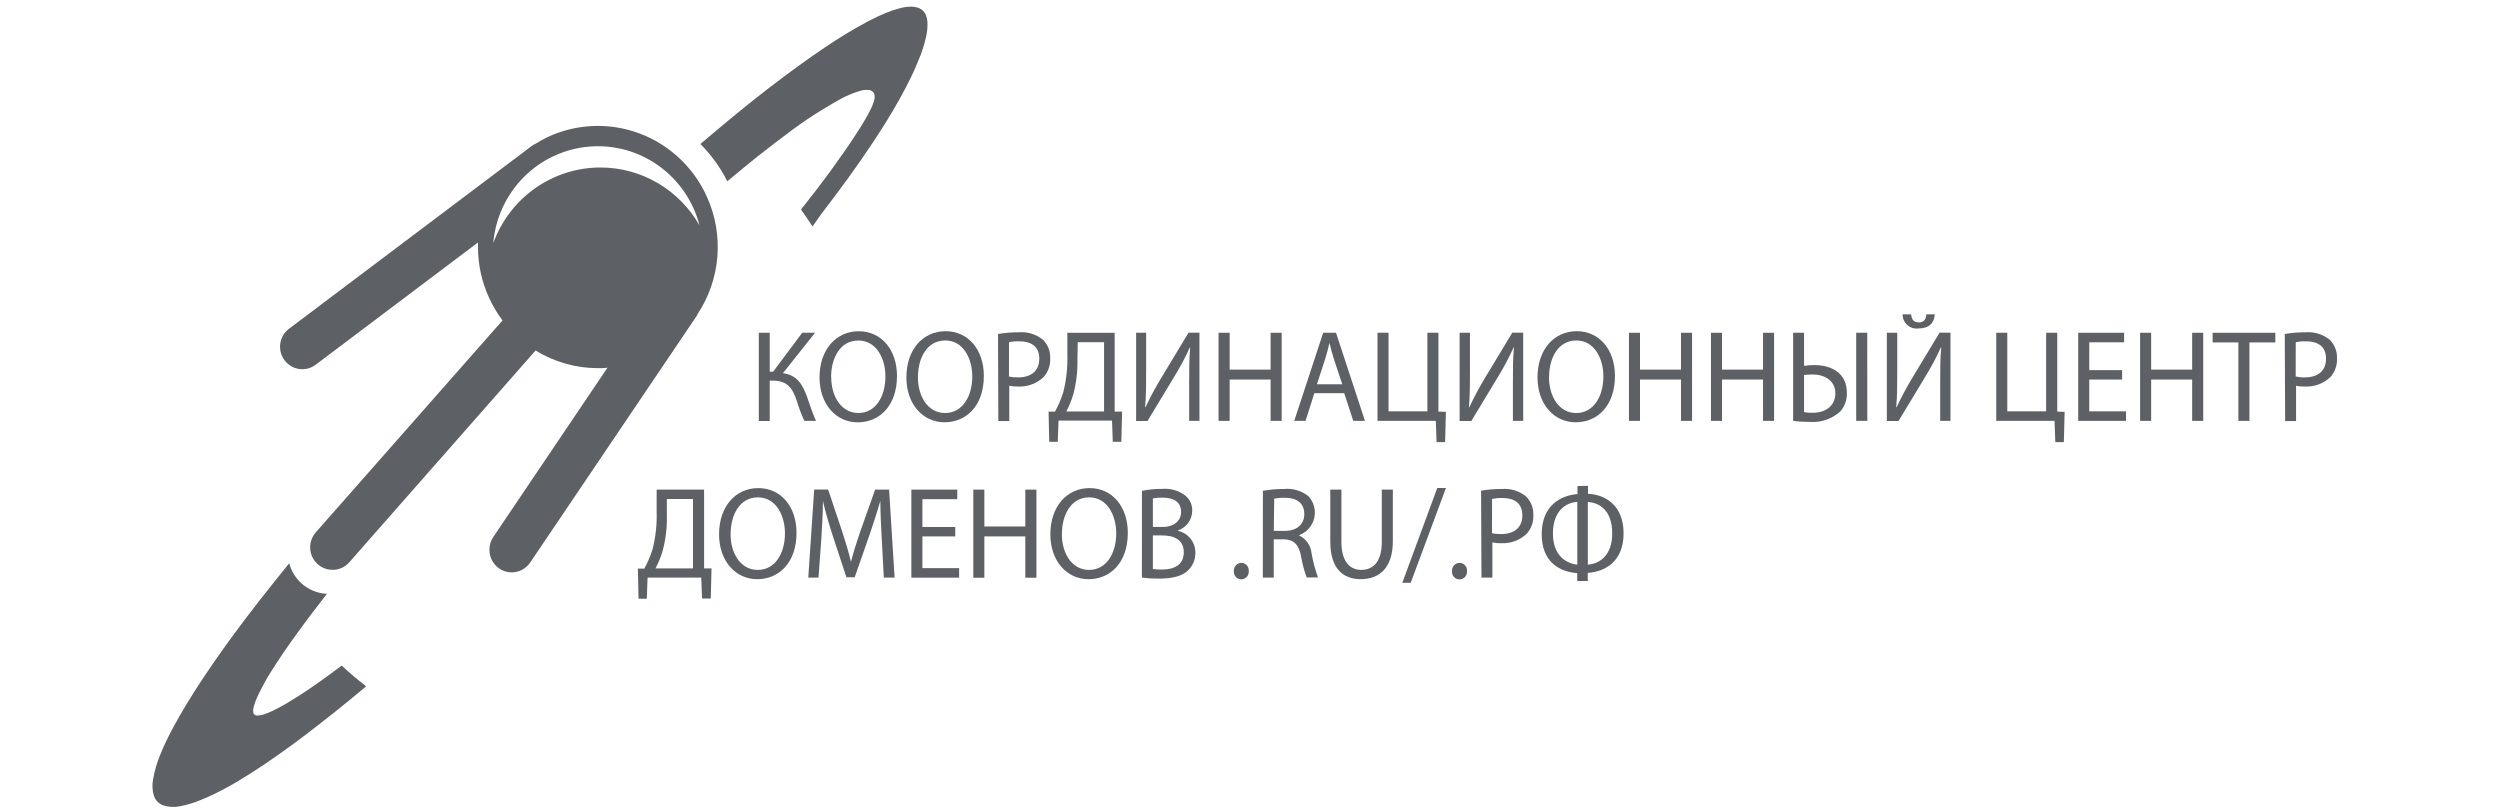 <svg width="198" height="64" viewBox="0 0 198 64" fill="none" xmlns="http://www.w3.org/2000/svg">
<g clip-path="url(#clip0_5471_48841)">
<g clip-path="url(#clip1_5471_48841)">
<path d="M23.882 46.21C23.41 45.783 23.07 45.228 22.904 44.612L21.932 45.819C21.031 46.945 20.16 48.05 19.361 49.108C18.156 50.705 17.078 52.217 16.128 53.646C15.186 55.059 14.386 56.374 13.735 57.582C13.338 58.304 12.985 59.048 12.676 59.812C12.427 60.412 12.244 61.038 12.131 61.678C12.038 62.128 12.059 62.594 12.192 63.034C12.25 63.206 12.346 63.363 12.472 63.493C12.598 63.623 12.751 63.722 12.92 63.785C13.348 63.922 13.804 63.947 14.244 63.857C14.826 63.748 15.394 63.576 15.939 63.343C16.599 63.074 17.244 62.767 17.869 62.423C18.531 62.068 19.213 61.657 19.905 61.215C20.598 60.773 21.306 60.301 22.029 59.787C22.752 59.273 23.47 58.759 24.218 58.183C24.966 57.608 25.705 57.042 26.468 56.431C27.232 55.819 27.996 55.203 28.77 54.55L28.999 54.355C28.326 53.84 27.681 53.292 27.064 52.711C26.295 53.291 25.562 53.825 24.905 54.283C24.08 54.858 23.347 55.311 22.726 55.691C22.298 55.938 21.942 56.128 21.637 56.277C21.393 56.397 21.141 56.5 20.883 56.585C20.731 56.639 20.571 56.668 20.41 56.672C20.321 56.679 20.233 56.656 20.16 56.606C20.098 56.552 20.06 56.477 20.053 56.395C20.041 56.248 20.057 56.1 20.099 55.958C20.168 55.704 20.258 55.457 20.369 55.218C20.506 54.91 20.695 54.54 20.939 54.088C21.183 53.635 21.494 53.142 21.861 52.577C22.227 52.011 22.65 51.39 23.128 50.717C23.434 50.285 23.77 49.828 24.116 49.36L24.732 48.538C25.099 48.055 25.491 47.551 25.893 47.032C25.152 46.997 24.444 46.709 23.887 46.215L23.882 46.21ZM73.274 1.08C73.175 0.897 73.02 0.751 72.831 0.664C72.619 0.572 72.39 0.525 72.159 0.525C71.855 0.531 71.552 0.574 71.258 0.654C70.871 0.755 70.491 0.884 70.122 1.039C69.705 1.214 69.247 1.425 68.758 1.682C67.572 2.318 66.42 3.016 65.306 3.773C63.972 4.672 62.475 5.752 60.846 7.011C59.573 7.997 58.203 9.097 56.773 10.305L55.469 11.404C56.332 12.268 57.052 13.265 57.603 14.359C58.361 13.727 59.094 13.116 59.787 12.561L59.94 12.437C60.958 11.636 61.888 10.923 62.73 10.3C63.565 9.688 64.328 9.169 65.011 8.758C65.693 8.347 66.273 7.992 66.782 7.73C67.194 7.523 67.621 7.352 68.06 7.216C68.317 7.127 68.591 7.099 68.86 7.134C68.967 7.152 69.066 7.203 69.145 7.278C69.208 7.342 69.249 7.425 69.262 7.514C69.277 7.611 69.277 7.71 69.262 7.807C69.245 7.914 69.217 8.019 69.18 8.121C69.136 8.256 69.083 8.388 69.023 8.516C68.951 8.676 68.855 8.861 68.733 9.087C68.61 9.313 68.463 9.57 68.279 9.868C68.096 10.166 67.877 10.51 67.623 10.896C67.368 11.281 67.088 11.697 66.772 12.144C66.457 12.591 66.115 13.069 65.754 13.573C65.392 14.076 64.985 14.601 64.568 15.15L63.437 16.595C63.753 17.031 64.059 17.478 64.349 17.936L65.031 16.97C65.761 16.021 66.458 15.089 67.124 14.174C67.789 13.259 68.42 12.353 69.018 11.456C69.415 10.865 69.802 10.258 70.178 9.657C70.555 9.056 70.912 8.444 71.248 7.843C71.584 7.242 71.899 6.636 72.179 6.06C72.459 5.484 72.689 4.904 72.913 4.359C73.092 3.887 73.237 3.403 73.345 2.91C73.429 2.553 73.466 2.187 73.457 1.82C73.454 1.561 73.391 1.306 73.274 1.075" fill="#5D6166"/>
<path d="M55.971 15.546C55.449 14.402 54.71 13.374 53.794 12.519C52.878 11.664 51.804 10.999 50.634 10.564C49.464 10.128 48.22 9.929 46.973 9.979C45.727 10.029 44.502 10.327 43.37 10.855C43.052 11.009 42.742 11.18 42.443 11.368C42.324 11.421 42.212 11.487 42.107 11.564L41.751 11.831L41.481 12.037L22.892 26.035C22.706 26.174 22.548 26.349 22.429 26.55C22.31 26.751 22.232 26.974 22.198 27.205C22.165 27.437 22.177 27.673 22.234 27.899C22.291 28.126 22.392 28.34 22.53 28.527C22.695 28.749 22.909 28.929 23.154 29.053C23.4 29.177 23.671 29.242 23.946 29.241C24.201 29.242 24.453 29.186 24.684 29.077C24.793 29.025 24.897 28.963 24.994 28.892L37.855 19.205C37.855 19.329 37.855 19.447 37.855 19.57C37.856 20.954 38.155 22.322 38.731 23.578C39.022 24.215 39.38 24.819 39.8 25.377L25.02 42.15C24.79 42.407 24.638 42.725 24.584 43.067C24.53 43.408 24.576 43.759 24.716 44.075C24.856 44.391 25.084 44.659 25.372 44.846C25.66 45.034 25.996 45.133 26.339 45.131C26.589 45.133 26.836 45.081 27.065 44.978C27.293 44.875 27.497 44.724 27.662 44.535L42.417 27.761C43.905 28.673 45.611 29.157 47.351 29.159C47.606 29.159 47.86 29.159 48.115 29.118L39.067 42.531C38.867 42.825 38.76 43.175 38.762 43.532C38.758 43.915 38.876 44.288 39.098 44.597C39.32 44.907 39.635 45.136 39.996 45.251C40.357 45.366 40.745 45.361 41.103 45.237C41.461 45.112 41.77 44.875 41.985 44.56L55.222 24.956V24.915C56.136 23.55 56.684 21.971 56.816 20.33C56.947 18.689 56.656 17.041 55.971 15.546ZM47.534 13.265C45.686 13.27 43.884 13.847 42.37 14.917C40.856 15.988 39.704 17.5 39.067 19.252C39.237 17.279 40.091 15.431 41.48 14.033C42.868 12.635 44.701 11.777 46.656 11.611C48.61 11.444 50.559 11.98 52.16 13.123C53.761 14.266 54.911 15.944 55.406 17.859C54.612 16.46 53.466 15.298 52.083 14.491C50.701 13.684 49.131 13.261 47.534 13.265Z" fill="#5D6166"/>
<path d="M60.963 26.355V29.438H61.233L63.534 26.355H64.553L62.007 29.556C63.122 29.71 63.534 30.414 63.891 31.355C64.15 32.069 64.339 32.711 64.629 33.333H63.702C63.459 32.8 63.253 32.251 63.086 31.689C62.776 30.769 62.358 30.147 61.223 30.147H60.963V33.343H60.098V26.355H60.963Z" fill="#5D6166"/>
<path d="M65.833 29.873C65.833 31.373 66.612 32.709 67.987 32.709C69.361 32.709 70.125 31.394 70.125 29.816C70.125 28.418 69.427 26.969 67.981 26.969C66.535 26.969 65.823 28.357 65.823 29.878L65.833 29.873ZM71.041 29.775C71.041 32.164 69.636 33.449 67.925 33.449C66.215 33.449 64.906 32.01 64.906 29.898C64.906 27.683 66.22 26.234 68.012 26.234C69.804 26.234 71.041 27.694 71.041 29.775Z" fill="#5D6166"/>
<path d="M72.697 29.874C72.697 31.375 73.475 32.711 74.85 32.711C76.225 32.711 77.004 31.395 77.004 29.812C77.004 28.415 76.306 26.965 74.86 26.965C73.414 26.965 72.702 28.353 72.702 29.874H72.697ZM77.92 29.771C77.92 32.161 76.515 33.445 74.804 33.445C73.094 33.445 71.785 32.007 71.785 29.895C71.785 27.68 73.099 26.23 74.891 26.23C76.683 26.23 77.92 27.69 77.92 29.771Z" fill="#5D6166"/>
<path d="M79.909 29.817C80.144 29.872 80.385 29.896 80.626 29.889C81.67 29.889 82.312 29.375 82.312 28.409C82.312 27.443 81.675 27.032 80.728 27.032C80.455 27.024 80.181 27.048 79.914 27.104L79.909 29.817ZM79.043 26.451C79.593 26.358 80.15 26.314 80.708 26.317C81.386 26.265 82.058 26.473 82.592 26.898C82.785 27.087 82.937 27.314 83.037 27.565C83.138 27.817 83.186 28.087 83.177 28.358C83.207 28.902 83.024 29.437 82.668 29.848C82.398 30.108 82.078 30.311 81.728 30.442C81.378 30.574 81.005 30.632 80.632 30.613C80.397 30.622 80.163 30.601 79.934 30.552V33.347H79.068L79.043 26.451Z" fill="#5D6166"/>
<path d="M85.333 28.415C85.36 29.376 85.246 30.335 84.997 31.262C84.856 31.72 84.674 32.164 84.452 32.588H87.441V27.1H85.358L85.333 28.415ZM88.281 26.36V32.598H88.871L88.81 34.988H88.133L88.072 33.312H83.836L83.775 34.988H83.098L83.047 32.598H83.556C83.826 32.108 84.046 31.591 84.213 31.056C84.454 30.097 84.562 29.107 84.534 28.117V26.355L88.281 26.36Z" fill="#5D6166"/>
<path d="M90.775 26.354V29.303C90.775 30.403 90.775 31.323 90.693 32.253H90.724C91.095 31.462 91.508 30.692 91.961 29.946L94.13 26.349H94.996V33.332H94.181V30.362C94.181 29.232 94.181 28.404 94.262 27.526H94.232C93.866 28.331 93.449 29.112 92.984 29.864L90.882 33.343H89.981V26.354H90.775Z" fill="#5D6166"/>
<path d="M97.389 26.355V29.273H100.632V26.355H101.508V33.333H100.632V30.06H97.389V33.333H96.508V26.355H97.389Z" fill="#5D6166"/>
<path d="M106.307 30.435L105.64 28.425C105.493 27.968 105.391 27.557 105.294 27.151C105.197 27.557 105.096 27.989 104.958 28.415L104.301 30.435H106.307ZM104.098 31.139L103.4 33.333H102.504L104.795 26.355H105.813L108.105 33.333H107.178L106.46 31.139H104.098Z" fill="#5D6166"/>
<path d="M109.973 26.355V32.578H113.048V26.355H113.925V32.598L114.515 32.619L114.454 35.019H113.777L113.715 33.333H109.098V26.355H109.973Z" fill="#5D6166"/>
<path d="M116.421 26.354V29.303C116.421 30.403 116.421 31.323 116.34 32.253H116.37C116.74 31.463 117.152 30.692 117.602 29.946L119.772 26.349H120.637V33.332H119.822V30.362C119.822 29.232 119.822 28.404 119.903 27.526H119.873C119.509 28.331 119.094 29.112 118.631 29.864L116.528 33.343H115.602V26.354H116.421Z" fill="#5D6166"/>
<path d="M122.681 29.874C122.681 31.375 123.46 32.711 124.834 32.711C126.209 32.711 126.988 31.395 126.988 29.812C126.988 28.415 126.291 26.965 124.844 26.965C123.399 26.965 122.686 28.353 122.686 29.874H122.681ZM127.905 29.771C127.905 32.161 126.5 33.445 124.789 33.445C123.078 33.445 121.77 32.007 121.77 29.895C121.77 27.68 123.083 26.23 124.876 26.23C126.668 26.23 127.905 27.69 127.905 29.771Z" fill="#5D6166"/>
<path d="M129.888 26.355V29.273H133.136V26.355H134.012V33.333H133.136V30.06H129.888V33.333H129.012V26.355H129.888Z" fill="#5D6166"/>
<path d="M136.384 26.355V29.273H139.632V26.355H140.508V33.333H139.632V30.06H136.384V33.333H135.508V26.355H136.384Z" fill="#5D6166"/>
<path d="M147.891 33.333H147.011V26.355H147.886L147.891 33.333ZM142.881 32.639C143.111 32.681 143.344 32.699 143.579 32.691C144.535 32.691 145.36 32.177 145.36 31.149C145.36 30.121 144.465 29.659 143.569 29.659C143.338 29.66 143.109 29.674 142.881 29.7V32.639ZM142.881 26.355V28.975C143.149 28.933 143.42 28.913 143.69 28.914C145.065 28.914 146.272 29.556 146.272 31.098C146.295 31.639 146.113 32.168 145.762 32.578C145.438 32.873 145.058 33.099 144.646 33.243C144.232 33.387 143.795 33.446 143.359 33.415C142.91 33.419 142.461 33.392 142.016 33.333V26.355H142.881Z" fill="#5D6166"/>
<path d="M151.357 24.894C151.398 25.212 151.499 25.536 151.962 25.536C152.426 25.536 152.532 25.238 152.569 24.894H153.236C153.184 25.587 152.787 26.014 151.942 26.014C151.784 26.035 151.624 26.022 151.472 25.976C151.319 25.929 151.18 25.85 151.06 25.744C150.941 25.637 150.846 25.506 150.78 25.36C150.716 25.213 150.683 25.054 150.685 24.894H151.357ZM150.262 26.353V29.303C150.262 30.402 150.262 31.322 150.181 32.252H150.211C150.581 31.462 150.993 30.692 151.443 29.945L153.613 26.348H154.478V33.331H153.663V30.361C153.663 29.231 153.663 28.403 153.744 27.525H153.714C153.348 28.33 152.932 29.111 152.467 29.863L150.364 33.342H149.438V26.353H150.262Z" fill="#5D6166"/>
<path d="M158.978 26.355V32.578H162.052V26.355H162.934V32.598L163.519 32.619L163.458 35.019H162.781L162.719 33.333H158.102V26.355H158.978Z" fill="#5D6166"/>
<path d="M168.071 30.06H165.47V32.578H168.382V33.333H164.594V26.355H168.229V27.11H165.47V29.314H168.071V30.06Z" fill="#5D6166"/>
<path d="M170.372 26.355V29.273H173.62V26.355H174.496V33.333H173.62V30.06H170.372V33.333H169.496V26.355H170.372Z" fill="#5D6166"/>
<path d="M177.28 27.12H175.238V26.355H180.208V27.12H178.156V33.333H177.28V27.12Z" fill="#5D6166"/>
<path d="M181.818 29.817C182.054 29.872 182.295 29.897 182.536 29.889C183.58 29.889 184.221 29.375 184.221 28.409C184.221 27.443 183.585 27.032 182.638 27.032C182.364 27.024 182.092 27.048 181.823 27.104L181.818 29.817ZM180.953 26.451C181.503 26.358 182.06 26.314 182.618 26.318C183.296 26.265 183.969 26.473 184.502 26.898C184.696 27.086 184.849 27.313 184.95 27.565C185.052 27.816 185.1 28.086 185.092 28.358C185.121 28.902 184.938 29.437 184.583 29.848C184.313 30.108 183.993 30.311 183.643 30.442C183.293 30.574 182.92 30.632 182.546 30.614C182.312 30.622 182.078 30.601 181.849 30.552V33.347H180.983L180.953 26.451Z" fill="#5D6166"/>
<path d="M52.816 40.834C52.839 41.798 52.72 42.761 52.465 43.691C52.323 44.15 52.139 44.593 51.915 45.017H54.883V39.523H52.816V40.834ZM55.764 38.778V45.017H56.354L56.293 47.406H55.601L55.54 45.747H51.288L51.227 47.422H50.571L50.52 45.032H51.029C51.299 44.542 51.519 44.026 51.685 43.491C51.927 42.531 52.035 41.541 52.006 40.551V38.778H55.764Z" fill="#5D6166"/>
<path d="M57.861 42.301C57.861 43.801 58.635 45.137 60.014 45.137C61.394 45.137 62.168 43.822 62.168 42.239C62.168 40.841 61.47 39.392 60.024 39.392C58.578 39.392 57.866 40.779 57.866 42.301H57.861ZM63.084 42.198C63.084 44.587 61.679 45.872 59.968 45.872C58.258 45.872 56.949 44.433 56.949 42.321C56.949 40.106 58.263 38.657 60.055 38.657C61.847 38.657 63.084 40.117 63.084 42.198Z" fill="#5D6166"/>
<path d="M69.835 42.691C69.784 41.719 69.723 40.537 69.723 39.679C69.484 40.486 69.214 41.365 68.878 42.331L67.692 45.717H67.035L65.94 42.392C65.624 41.401 65.365 40.512 65.177 39.679C65.177 40.548 65.105 41.735 65.044 42.763L64.825 45.748H64.016L64.484 38.77H65.589L66.719 42.151C66.999 43.009 67.228 43.775 67.396 44.499C67.575 43.795 67.814 43.03 68.114 42.151L69.311 38.775H70.416L70.853 45.748H69.998L69.835 42.691Z" fill="#5D6166"/>
<path d="M75.657 42.483H73.055V44.996H75.963V45.752H72.18V38.778H75.815V39.534H73.055V41.738H75.657V42.483Z" fill="#5D6166"/>
<path d="M77.962 38.778V41.697H81.205V38.778H82.086V45.757H81.205V42.483H77.962V45.757H77.086V38.778H77.962Z" fill="#5D6166"/>
<path d="M84.099 42.301C84.099 43.801 84.878 45.137 86.253 45.137C87.627 45.137 88.406 43.822 88.406 42.239C88.406 40.841 87.709 39.392 86.263 39.392C84.817 39.392 84.104 40.779 84.104 42.301H84.099ZM89.323 42.198C89.323 44.587 87.918 45.872 86.207 45.872C84.496 45.872 83.188 44.433 83.188 42.321C83.188 40.106 84.501 38.657 86.293 38.657C88.085 38.657 89.323 40.117 89.323 42.198Z" fill="#5D6166"/>
<path d="M91.308 45.067C91.549 45.1 91.793 45.114 92.036 45.108C92.932 45.108 93.757 44.769 93.757 43.752C93.757 42.734 92.973 42.405 92.026 42.405H91.308V45.067ZM91.308 41.732H92.097C93.004 41.732 93.543 41.218 93.543 40.555C93.543 39.748 92.953 39.414 92.077 39.414C91.819 39.408 91.562 39.429 91.308 39.476V41.732ZM90.443 38.875C90.963 38.766 91.494 38.715 92.026 38.721C92.679 38.659 93.331 38.842 93.859 39.235C94.044 39.38 94.191 39.568 94.29 39.782C94.388 39.997 94.434 40.232 94.424 40.468C94.419 40.813 94.306 41.147 94.103 41.423C93.899 41.7 93.614 41.905 93.289 42.01V42.04C93.683 42.124 94.035 42.343 94.288 42.66C94.54 42.976 94.677 43.371 94.674 43.777C94.68 44.038 94.631 44.298 94.531 44.539C94.431 44.78 94.282 44.996 94.093 45.175C93.635 45.622 92.876 45.828 91.782 45.828C91.332 45.831 90.883 45.803 90.438 45.746L90.443 38.875Z" fill="#5D6166"/>
<path d="M97.721 45.233C97.715 45.15 97.727 45.067 97.754 44.988C97.781 44.91 97.824 44.838 97.88 44.777C97.936 44.716 98.003 44.667 98.078 44.633C98.153 44.599 98.234 44.581 98.317 44.58C98.399 44.58 98.48 44.598 98.555 44.632C98.63 44.666 98.697 44.715 98.752 44.776C98.807 44.837 98.849 44.91 98.875 44.988C98.901 45.067 98.91 45.15 98.902 45.233C98.909 45.316 98.898 45.401 98.87 45.48C98.842 45.56 98.799 45.632 98.742 45.694C98.684 45.755 98.615 45.804 98.539 45.837C98.462 45.87 98.38 45.886 98.296 45.885C98.215 45.883 98.136 45.864 98.062 45.829C97.989 45.794 97.923 45.745 97.869 45.684C97.816 45.623 97.775 45.551 97.749 45.474C97.724 45.396 97.714 45.314 97.721 45.233Z" fill="#5D6166"/>
<path d="M100.886 42.045H101.772C102.699 42.045 103.3 41.531 103.3 40.719C103.3 39.82 102.673 39.425 101.772 39.425C101.485 39.415 101.198 39.439 100.917 39.496L100.886 42.045ZM100.021 38.87C100.571 38.774 101.128 38.725 101.686 38.726C102.381 38.658 103.075 38.862 103.625 39.296C103.839 39.525 103.993 39.804 104.073 40.107C104.154 40.411 104.158 40.73 104.086 41.036C104.013 41.342 103.867 41.625 103.66 41.859C103.452 42.094 103.19 42.272 102.897 42.379V42.41C103.167 42.54 103.398 42.738 103.57 42.984C103.741 43.231 103.846 43.518 103.875 43.818C103.99 44.471 104.16 45.112 104.384 45.735H103.488C103.289 45.196 103.142 44.638 103.05 44.07C102.852 43.109 102.48 42.744 101.696 42.713H100.881V45.745H100.016L100.021 38.87Z" fill="#5D6166"/>
<path d="M106.24 38.778V42.92C106.24 44.462 106.907 45.135 107.803 45.135C108.791 45.135 109.438 44.452 109.438 42.92V38.778H110.313V42.859C110.313 45.002 109.229 45.87 107.768 45.87C106.393 45.87 105.359 45.063 105.359 42.889V38.778H106.24Z" fill="#5D6166"/>
<path d="M111.062 46.157L113.832 38.649H114.519L111.73 46.157H111.062Z" fill="#5D6166"/>
<path d="M114.999 45.233C114.993 45.15 115.005 45.067 115.032 44.989C115.059 44.91 115.101 44.838 115.158 44.777C115.213 44.716 115.28 44.667 115.356 44.633C115.431 44.599 115.512 44.581 115.594 44.58C115.677 44.58 115.758 44.597 115.834 44.63C115.91 44.664 115.977 44.713 116.033 44.774C116.089 44.836 116.131 44.908 116.158 44.987C116.184 45.066 116.193 45.15 116.185 45.233C116.193 45.316 116.183 45.4 116.157 45.479C116.13 45.559 116.088 45.632 116.032 45.693C115.976 45.755 115.908 45.804 115.833 45.838C115.756 45.872 115.675 45.889 115.592 45.889C115.509 45.889 115.427 45.872 115.351 45.838C115.275 45.804 115.207 45.755 115.152 45.693C115.095 45.632 115.053 45.559 115.027 45.479C115.001 45.4 114.991 45.316 114.999 45.233Z" fill="#5D6166"/>
<path d="M118.167 42.226C118.402 42.281 118.644 42.305 118.885 42.298C119.928 42.298 120.57 41.784 120.57 40.818C120.57 39.852 119.933 39.441 118.987 39.441C118.713 39.433 118.439 39.458 118.172 39.513L118.167 42.226ZM117.301 38.86C117.851 38.768 118.408 38.724 118.966 38.727C119.644 38.674 120.316 38.882 120.85 39.307C121.044 39.495 121.197 39.722 121.299 39.974C121.401 40.225 121.449 40.495 121.441 40.767C121.47 41.312 121.287 41.846 120.932 42.257C120.661 42.518 120.341 42.72 119.991 42.852C119.641 42.983 119.268 43.041 118.895 43.023C118.661 43.031 118.426 43.01 118.197 42.961V45.746H117.332L117.301 38.86Z" fill="#5D6166"/>
<path d="M125.757 44.719C126.724 44.647 127.687 43.964 127.687 42.248C127.687 40.449 126.709 39.817 125.757 39.755V44.719ZM124.922 39.75C124.046 39.801 122.993 40.434 122.993 42.253C122.993 43.913 123.939 44.611 124.922 44.719V39.75ZM125.767 38.476V39.108C127.173 39.169 128.588 40.048 128.588 42.242C128.588 44.437 127.173 45.274 125.752 45.372V46.014H124.917V45.393C123.522 45.29 122.102 44.514 122.102 42.309C122.102 40.023 123.628 39.226 124.937 39.133V38.496L125.767 38.476Z" fill="#5D6166"/>
</g>
</g>
<defs>
<clipPath id="clip0_5471_48841">
<rect width="197.273" height="63.636" fill="white" transform="translate(0.09 0.369)"/>
</clipPath>
<clipPath id="clip1_5471_48841">
<rect width="173.002" height="63.367" fill="white" transform="translate(12.086 0.524)"/>
</clipPath>
</defs>
</svg>
